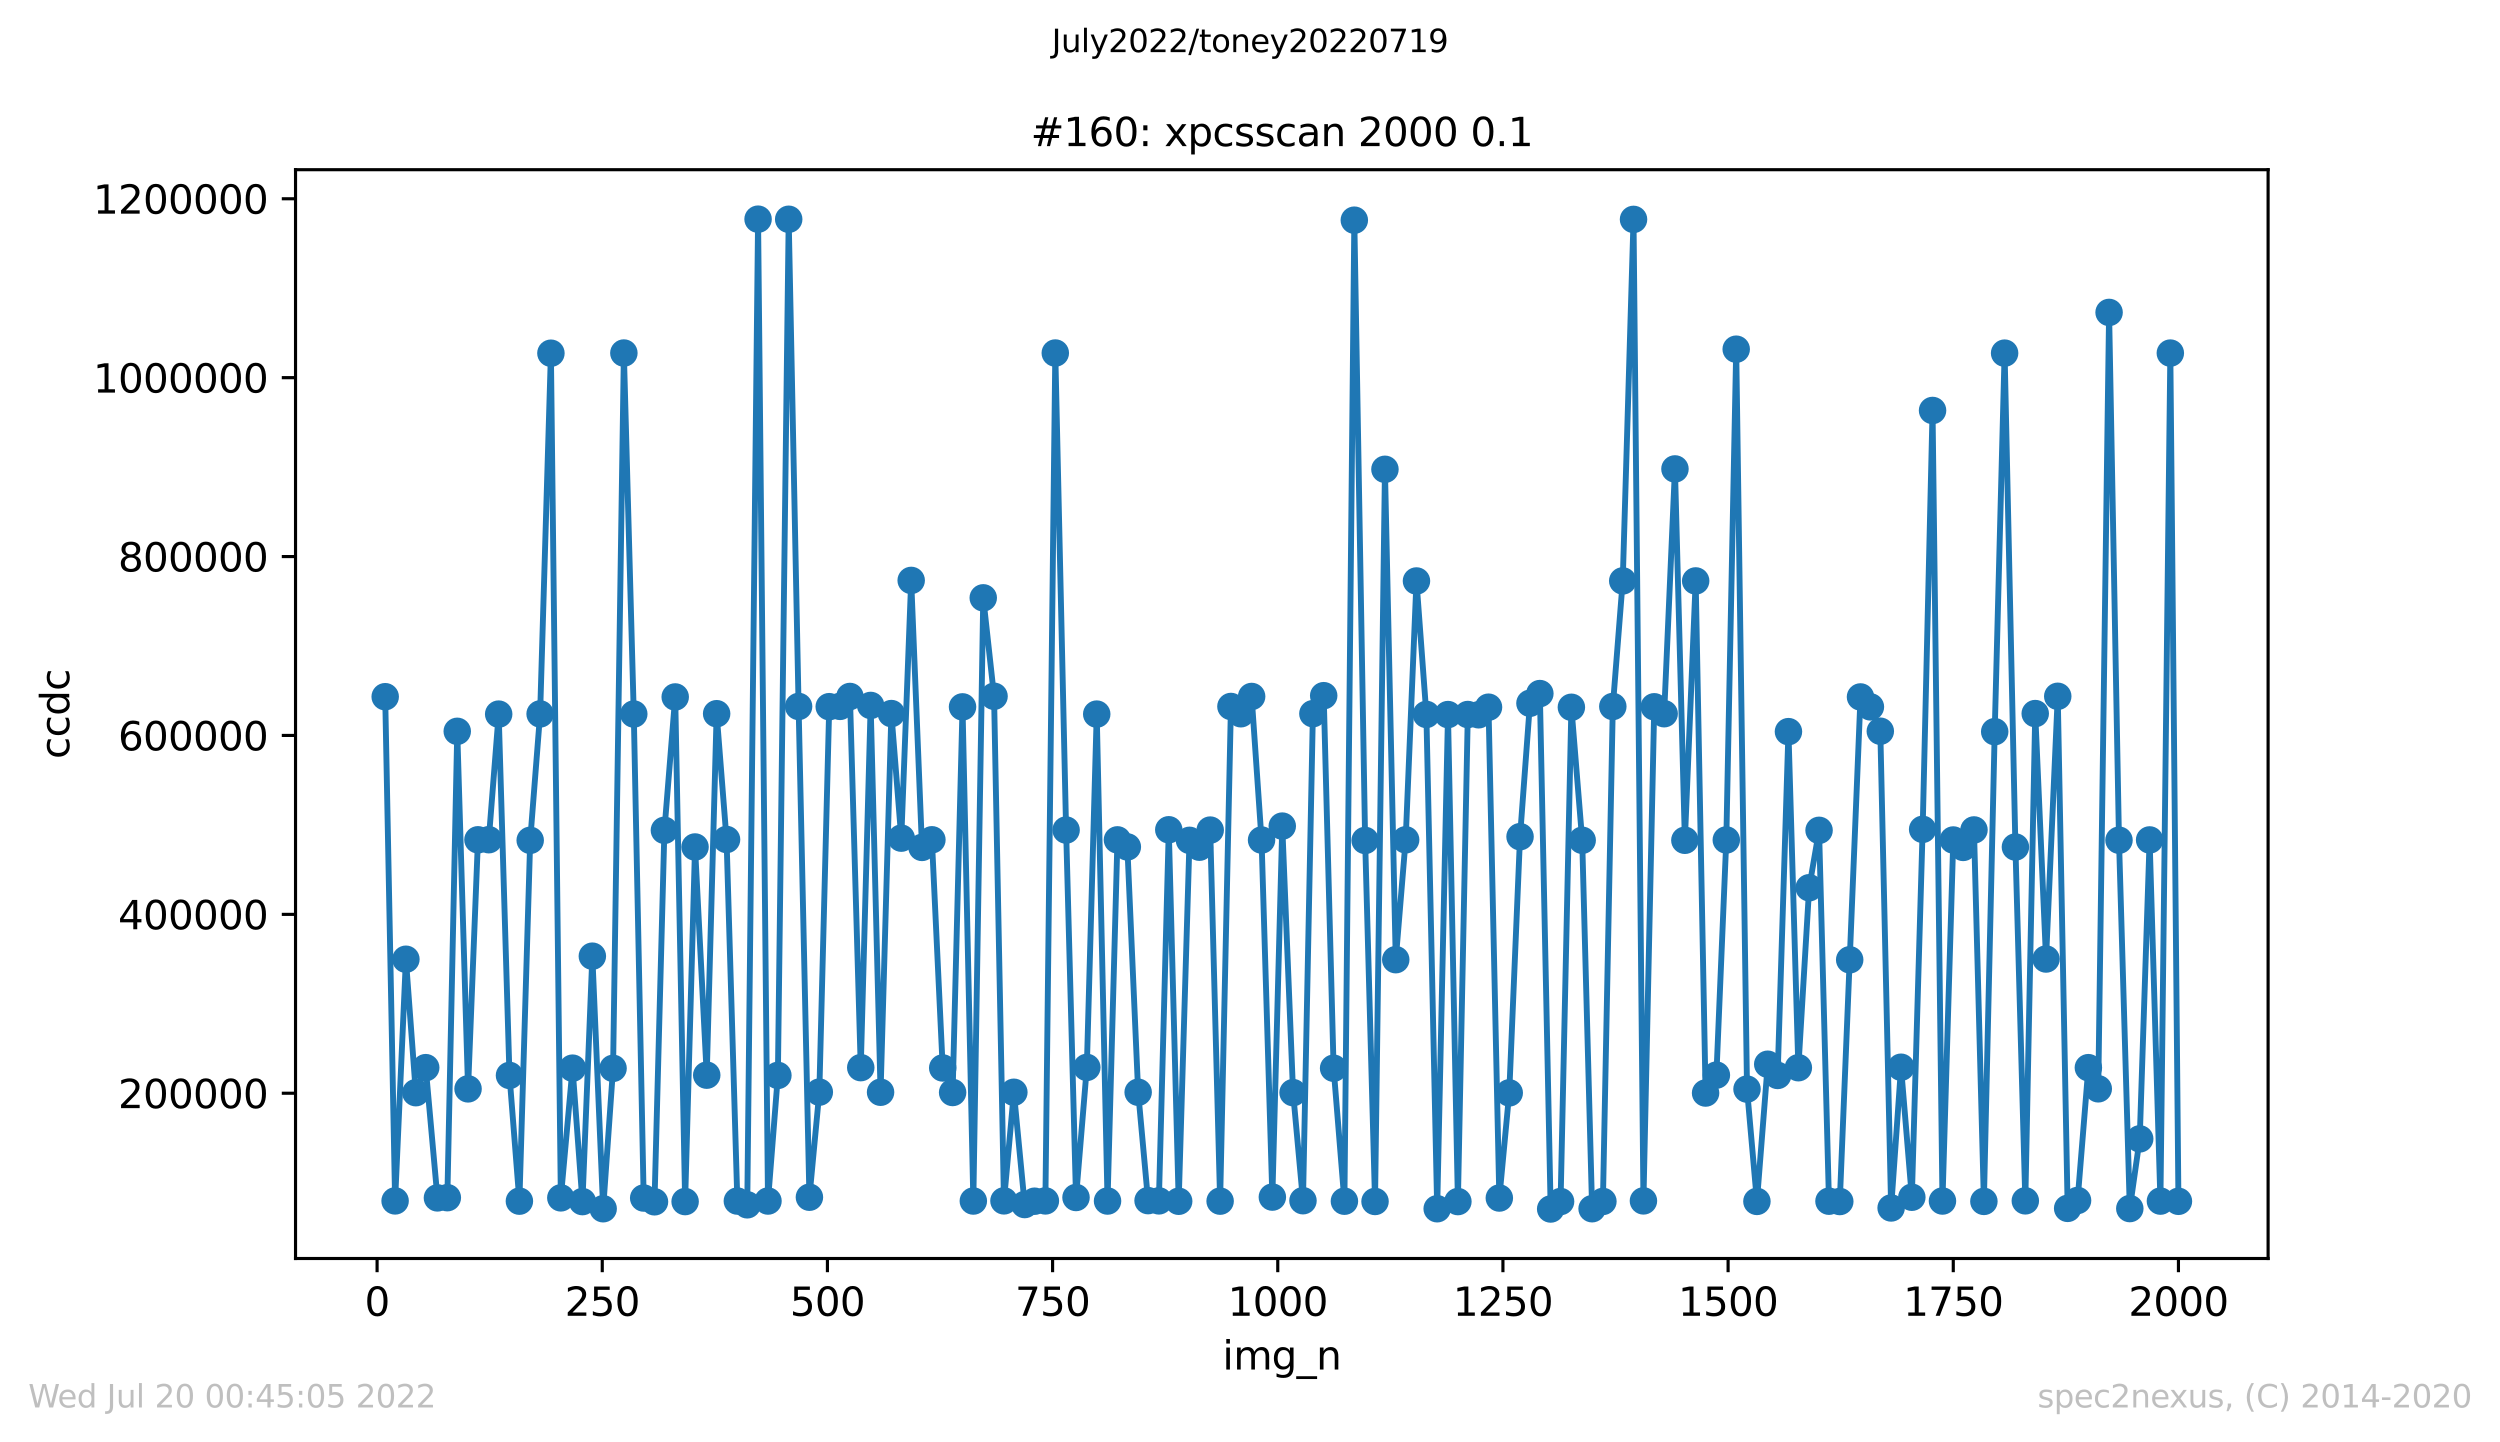 <?xml version="1.0" encoding="utf-8" standalone="no"?>
<!DOCTYPE svg PUBLIC "-//W3C//DTD SVG 1.1//EN"
  "http://www.w3.org/Graphics/SVG/1.1/DTD/svg11.dtd">
<svg xmlns:xlink="http://www.w3.org/1999/xlink" width="636.48pt" height="367.2pt" viewBox="0 0 636.48 367.2" xmlns="http://www.w3.org/2000/svg" version="1.1">
 <defs>
  <style type="text/css">*{stroke-linejoin: round; stroke-linecap: butt}</style>
 </defs>
 <g id="figure_1">
  <g id="patch_1">
   <path d="M 0 367.2 
L 636.48 367.2 
L 636.48 0 
L 0 0 
z
" style="fill: #ffffff"/>
  </g>
  <g id="axes_1">
   <g id="patch_2">
    <path d="M 75.24 320.4 
L 577.44 320.4 
L 577.44 43.2 
L 75.24 43.2 
z
" style="fill: #ffffff"/>
   </g>
   <g id="matplotlib.axis_1">
    <g id="xtick_1">
     <g id="line2d_1">
      <defs>
       <path id="ma521d3715b" d="M 0 0 
L 0 3.5 
" style="stroke: #000000; stroke-width: 0.8"/>
      </defs>
      <g>
       <use xlink:href="#ma521d3715b" x="96.004" y="320.4" style="stroke: #000000; stroke-width: 0.8"/>
      </g>
     </g>
     <g id="text_1">
      <!-- 0 -->
      <g transform="translate(92.822 334.998)scale(0.1 -0.1)">
       <defs>
        <path id="DejaVuSans-30" d="M 2034 4250 
Q 1547 4250 1301 3770 
Q 1056 3291 1056 2328 
Q 1056 1369 1301 889 
Q 1547 409 2034 409 
Q 2525 409 2770 889 
Q 3016 1369 3016 2328 
Q 3016 3291 2770 3770 
Q 2525 4250 2034 4250 
z
M 2034 4750 
Q 2819 4750 3233 4129 
Q 3647 3509 3647 2328 
Q 3647 1150 3233 529 
Q 2819 -91 2034 -91 
Q 1250 -91 836 529 
Q 422 1150 422 2328 
Q 422 3509 836 4129 
Q 1250 4750 2034 4750 
z
" transform="scale(0.016)"/>
       </defs>
       <use xlink:href="#DejaVuSans-30"/>
      </g>
     </g>
    </g>
    <g id="xtick_2">
     <g id="line2d_2">
      <g>
       <use xlink:href="#ma521d3715b" x="153.33" y="320.4" style="stroke: #000000; stroke-width: 0.8"/>
      </g>
     </g>
     <g id="text_2">
      <!-- 250 -->
      <g transform="translate(143.786 334.998)scale(0.1 -0.1)">
       <defs>
        <path id="DejaVuSans-32" d="M 1228 531 
L 3431 531 
L 3431 0 
L 469 0 
L 469 531 
Q 828 903 1448 1529 
Q 2069 2156 2228 2338 
Q 2531 2678 2651 2914 
Q 2772 3150 2772 3378 
Q 2772 3750 2511 3984 
Q 2250 4219 1831 4219 
Q 1534 4219 1204 4116 
Q 875 4013 500 3803 
L 500 4441 
Q 881 4594 1212 4672 
Q 1544 4750 1819 4750 
Q 2544 4750 2975 4387 
Q 3406 4025 3406 3419 
Q 3406 3131 3298 2873 
Q 3191 2616 2906 2266 
Q 2828 2175 2409 1742 
Q 1991 1309 1228 531 
z
" transform="scale(0.016)"/>
        <path id="DejaVuSans-35" d="M 691 4666 
L 3169 4666 
L 3169 4134 
L 1269 4134 
L 1269 2991 
Q 1406 3038 1543 3061 
Q 1681 3084 1819 3084 
Q 2600 3084 3056 2656 
Q 3513 2228 3513 1497 
Q 3513 744 3044 326 
Q 2575 -91 1722 -91 
Q 1428 -91 1123 -41 
Q 819 9 494 109 
L 494 744 
Q 775 591 1075 516 
Q 1375 441 1709 441 
Q 2250 441 2565 725 
Q 2881 1009 2881 1497 
Q 2881 1984 2565 2268 
Q 2250 2553 1709 2553 
Q 1456 2553 1204 2497 
Q 953 2441 691 2322 
L 691 4666 
z
" transform="scale(0.016)"/>
       </defs>
       <use xlink:href="#DejaVuSans-32"/>
       <use xlink:href="#DejaVuSans-35" x="63.623"/>
       <use xlink:href="#DejaVuSans-30" x="127.246"/>
      </g>
     </g>
    </g>
    <g id="xtick_3">
     <g id="line2d_3">
      <g>
       <use xlink:href="#ma521d3715b" x="210.656" y="320.4" style="stroke: #000000; stroke-width: 0.8"/>
      </g>
     </g>
     <g id="text_3">
      <!-- 500 -->
      <g transform="translate(201.112 334.998)scale(0.1 -0.1)">
       <use xlink:href="#DejaVuSans-35"/>
       <use xlink:href="#DejaVuSans-30" x="63.623"/>
       <use xlink:href="#DejaVuSans-30" x="127.246"/>
      </g>
     </g>
    </g>
    <g id="xtick_4">
     <g id="line2d_4">
      <g>
       <use xlink:href="#ma521d3715b" x="267.982" y="320.4" style="stroke: #000000; stroke-width: 0.8"/>
      </g>
     </g>
     <g id="text_4">
      <!-- 750 -->
      <g transform="translate(258.438 334.998)scale(0.1 -0.1)">
       <defs>
        <path id="DejaVuSans-37" d="M 525 4666 
L 3525 4666 
L 3525 4397 
L 1831 0 
L 1172 0 
L 2766 4134 
L 525 4134 
L 525 4666 
z
" transform="scale(0.016)"/>
       </defs>
       <use xlink:href="#DejaVuSans-37"/>
       <use xlink:href="#DejaVuSans-35" x="63.623"/>
       <use xlink:href="#DejaVuSans-30" x="127.246"/>
      </g>
     </g>
    </g>
    <g id="xtick_5">
     <g id="line2d_5">
      <g>
       <use xlink:href="#ma521d3715b" x="325.308" y="320.4" style="stroke: #000000; stroke-width: 0.8"/>
      </g>
     </g>
     <g id="text_5">
      <!-- 1000 -->
      <g transform="translate(312.583 334.998)scale(0.1 -0.1)">
       <defs>
        <path id="DejaVuSans-31" d="M 794 531 
L 1825 531 
L 1825 4091 
L 703 3866 
L 703 4441 
L 1819 4666 
L 2450 4666 
L 2450 531 
L 3481 531 
L 3481 0 
L 794 0 
L 794 531 
z
" transform="scale(0.016)"/>
       </defs>
       <use xlink:href="#DejaVuSans-31"/>
       <use xlink:href="#DejaVuSans-30" x="63.623"/>
       <use xlink:href="#DejaVuSans-30" x="127.246"/>
       <use xlink:href="#DejaVuSans-30" x="190.869"/>
      </g>
     </g>
    </g>
    <g id="xtick_6">
     <g id="line2d_6">
      <g>
       <use xlink:href="#ma521d3715b" x="382.634" y="320.4" style="stroke: #000000; stroke-width: 0.8"/>
      </g>
     </g>
     <g id="text_6">
      <!-- 1250 -->
      <g transform="translate(369.909 334.998)scale(0.1 -0.1)">
       <use xlink:href="#DejaVuSans-31"/>
       <use xlink:href="#DejaVuSans-32" x="63.623"/>
       <use xlink:href="#DejaVuSans-35" x="127.246"/>
       <use xlink:href="#DejaVuSans-30" x="190.869"/>
      </g>
     </g>
    </g>
    <g id="xtick_7">
     <g id="line2d_7">
      <g>
       <use xlink:href="#ma521d3715b" x="439.96" y="320.4" style="stroke: #000000; stroke-width: 0.8"/>
      </g>
     </g>
     <g id="text_7">
      <!-- 1500 -->
      <g transform="translate(427.235 334.998)scale(0.1 -0.1)">
       <use xlink:href="#DejaVuSans-31"/>
       <use xlink:href="#DejaVuSans-35" x="63.623"/>
       <use xlink:href="#DejaVuSans-30" x="127.246"/>
       <use xlink:href="#DejaVuSans-30" x="190.869"/>
      </g>
     </g>
    </g>
    <g id="xtick_8">
     <g id="line2d_8">
      <g>
       <use xlink:href="#ma521d3715b" x="497.287" y="320.4" style="stroke: #000000; stroke-width: 0.8"/>
      </g>
     </g>
     <g id="text_8">
      <!-- 1750 -->
      <g transform="translate(484.562 334.998)scale(0.1 -0.1)">
       <use xlink:href="#DejaVuSans-31"/>
       <use xlink:href="#DejaVuSans-37" x="63.623"/>
       <use xlink:href="#DejaVuSans-35" x="127.246"/>
       <use xlink:href="#DejaVuSans-30" x="190.869"/>
      </g>
     </g>
    </g>
    <g id="xtick_9">
     <g id="line2d_9">
      <g>
       <use xlink:href="#ma521d3715b" x="554.613" y="320.4" style="stroke: #000000; stroke-width: 0.8"/>
      </g>
     </g>
     <g id="text_9">
      <!-- 2000 -->
      <g transform="translate(541.888 334.998)scale(0.1 -0.1)">
       <use xlink:href="#DejaVuSans-32"/>
       <use xlink:href="#DejaVuSans-30" x="63.623"/>
       <use xlink:href="#DejaVuSans-30" x="127.246"/>
       <use xlink:href="#DejaVuSans-30" x="190.869"/>
      </g>
     </g>
    </g>
    <g id="text_10">
     <!-- img_n -->
     <g transform="translate(311.238 348.677)scale(0.1 -0.1)">
      <defs>
       <path id="DejaVuSans-69" d="M 603 3500 
L 1178 3500 
L 1178 0 
L 603 0 
L 603 3500 
z
M 603 4863 
L 1178 4863 
L 1178 4134 
L 603 4134 
L 603 4863 
z
" transform="scale(0.016)"/>
       <path id="DejaVuSans-6d" d="M 3328 2828 
Q 3544 3216 3844 3400 
Q 4144 3584 4550 3584 
Q 5097 3584 5394 3201 
Q 5691 2819 5691 2113 
L 5691 0 
L 5113 0 
L 5113 2094 
Q 5113 2597 4934 2840 
Q 4756 3084 4391 3084 
Q 3944 3084 3684 2787 
Q 3425 2491 3425 1978 
L 3425 0 
L 2847 0 
L 2847 2094 
Q 2847 2600 2669 2842 
Q 2491 3084 2119 3084 
Q 1678 3084 1418 2786 
Q 1159 2488 1159 1978 
L 1159 0 
L 581 0 
L 581 3500 
L 1159 3500 
L 1159 2956 
Q 1356 3278 1631 3431 
Q 1906 3584 2284 3584 
Q 2666 3584 2933 3390 
Q 3200 3197 3328 2828 
z
" transform="scale(0.016)"/>
       <path id="DejaVuSans-67" d="M 2906 1791 
Q 2906 2416 2648 2759 
Q 2391 3103 1925 3103 
Q 1463 3103 1205 2759 
Q 947 2416 947 1791 
Q 947 1169 1205 825 
Q 1463 481 1925 481 
Q 2391 481 2648 825 
Q 2906 1169 2906 1791 
z
M 3481 434 
Q 3481 -459 3084 -895 
Q 2688 -1331 1869 -1331 
Q 1566 -1331 1297 -1286 
Q 1028 -1241 775 -1147 
L 775 -588 
Q 1028 -725 1275 -790 
Q 1522 -856 1778 -856 
Q 2344 -856 2625 -561 
Q 2906 -266 2906 331 
L 2906 616 
Q 2728 306 2450 153 
Q 2172 0 1784 0 
Q 1141 0 747 490 
Q 353 981 353 1791 
Q 353 2603 747 3093 
Q 1141 3584 1784 3584 
Q 2172 3584 2450 3431 
Q 2728 3278 2906 2969 
L 2906 3500 
L 3481 3500 
L 3481 434 
z
" transform="scale(0.016)"/>
       <path id="DejaVuSans-5f" d="M 3263 -1063 
L 3263 -1509 
L -63 -1509 
L -63 -1063 
L 3263 -1063 
z
" transform="scale(0.016)"/>
       <path id="DejaVuSans-6e" d="M 3513 2113 
L 3513 0 
L 2938 0 
L 2938 2094 
Q 2938 2591 2744 2837 
Q 2550 3084 2163 3084 
Q 1697 3084 1428 2787 
Q 1159 2491 1159 1978 
L 1159 0 
L 581 0 
L 581 3500 
L 1159 3500 
L 1159 2956 
Q 1366 3272 1645 3428 
Q 1925 3584 2291 3584 
Q 2894 3584 3203 3211 
Q 3513 2838 3513 2113 
z
" transform="scale(0.016)"/>
      </defs>
      <use xlink:href="#DejaVuSans-69"/>
      <use xlink:href="#DejaVuSans-6d" x="27.783"/>
      <use xlink:href="#DejaVuSans-67" x="125.195"/>
      <use xlink:href="#DejaVuSans-5f" x="188.672"/>
      <use xlink:href="#DejaVuSans-6e" x="238.672"/>
     </g>
    </g>
   </g>
   <g id="matplotlib.axis_2">
    <g id="ytick_1">
     <g id="line2d_10">
      <defs>
       <path id="m6d8cacf91a" d="M 0 0 
L -3.5 0 
" style="stroke: #000000; stroke-width: 0.8"/>
      </defs>
      <g>
       <use xlink:href="#m6d8cacf91a" x="75.24" y="278.33" style="stroke: #000000; stroke-width: 0.8"/>
      </g>
     </g>
     <g id="text_11">
      <!-- 200000 -->
      <g transform="translate(30.065 282.129)scale(0.1 -0.1)">
       <use xlink:href="#DejaVuSans-32"/>
       <use xlink:href="#DejaVuSans-30" x="63.623"/>
       <use xlink:href="#DejaVuSans-30" x="127.246"/>
       <use xlink:href="#DejaVuSans-30" x="190.869"/>
       <use xlink:href="#DejaVuSans-30" x="254.492"/>
       <use xlink:href="#DejaVuSans-30" x="318.115"/>
      </g>
     </g>
    </g>
    <g id="ytick_2">
     <g id="line2d_11">
      <g>
       <use xlink:href="#m6d8cacf91a" x="75.24" y="232.785" style="stroke: #000000; stroke-width: 0.8"/>
      </g>
     </g>
     <g id="text_12">
      <!-- 400000 -->
      <g transform="translate(30.065 236.585)scale(0.1 -0.1)">
       <defs>
        <path id="DejaVuSans-34" d="M 2419 4116 
L 825 1625 
L 2419 1625 
L 2419 4116 
z
M 2253 4666 
L 3047 4666 
L 3047 1625 
L 3713 1625 
L 3713 1100 
L 3047 1100 
L 3047 0 
L 2419 0 
L 2419 1100 
L 313 1100 
L 313 1709 
L 2253 4666 
z
" transform="scale(0.016)"/>
       </defs>
       <use xlink:href="#DejaVuSans-34"/>
       <use xlink:href="#DejaVuSans-30" x="63.623"/>
       <use xlink:href="#DejaVuSans-30" x="127.246"/>
       <use xlink:href="#DejaVuSans-30" x="190.869"/>
       <use xlink:href="#DejaVuSans-30" x="254.492"/>
       <use xlink:href="#DejaVuSans-30" x="318.115"/>
      </g>
     </g>
    </g>
    <g id="ytick_3">
     <g id="line2d_12">
      <g>
       <use xlink:href="#m6d8cacf91a" x="75.24" y="187.241" style="stroke: #000000; stroke-width: 0.8"/>
      </g>
     </g>
     <g id="text_13">
      <!-- 600000 -->
      <g transform="translate(30.065 191.04)scale(0.1 -0.1)">
       <defs>
        <path id="DejaVuSans-36" d="M 2113 2584 
Q 1688 2584 1439 2293 
Q 1191 2003 1191 1497 
Q 1191 994 1439 701 
Q 1688 409 2113 409 
Q 2538 409 2786 701 
Q 3034 994 3034 1497 
Q 3034 2003 2786 2293 
Q 2538 2584 2113 2584 
z
M 3366 4563 
L 3366 3988 
Q 3128 4100 2886 4159 
Q 2644 4219 2406 4219 
Q 1781 4219 1451 3797 
Q 1122 3375 1075 2522 
Q 1259 2794 1537 2939 
Q 1816 3084 2150 3084 
Q 2853 3084 3261 2657 
Q 3669 2231 3669 1497 
Q 3669 778 3244 343 
Q 2819 -91 2113 -91 
Q 1303 -91 875 529 
Q 447 1150 447 2328 
Q 447 3434 972 4092 
Q 1497 4750 2381 4750 
Q 2619 4750 2861 4703 
Q 3103 4656 3366 4563 
z
" transform="scale(0.016)"/>
       </defs>
       <use xlink:href="#DejaVuSans-36"/>
       <use xlink:href="#DejaVuSans-30" x="63.623"/>
       <use xlink:href="#DejaVuSans-30" x="127.246"/>
       <use xlink:href="#DejaVuSans-30" x="190.869"/>
       <use xlink:href="#DejaVuSans-30" x="254.492"/>
       <use xlink:href="#DejaVuSans-30" x="318.115"/>
      </g>
     </g>
    </g>
    <g id="ytick_4">
     <g id="line2d_13">
      <g>
       <use xlink:href="#m6d8cacf91a" x="75.24" y="141.696" style="stroke: #000000; stroke-width: 0.8"/>
      </g>
     </g>
     <g id="text_14">
      <!-- 800000 -->
      <g transform="translate(30.065 145.495)scale(0.1 -0.1)">
       <defs>
        <path id="DejaVuSans-38" d="M 2034 2216 
Q 1584 2216 1326 1975 
Q 1069 1734 1069 1313 
Q 1069 891 1326 650 
Q 1584 409 2034 409 
Q 2484 409 2743 651 
Q 3003 894 3003 1313 
Q 3003 1734 2745 1975 
Q 2488 2216 2034 2216 
z
M 1403 2484 
Q 997 2584 770 2862 
Q 544 3141 544 3541 
Q 544 4100 942 4425 
Q 1341 4750 2034 4750 
Q 2731 4750 3128 4425 
Q 3525 4100 3525 3541 
Q 3525 3141 3298 2862 
Q 3072 2584 2669 2484 
Q 3125 2378 3379 2068 
Q 3634 1759 3634 1313 
Q 3634 634 3220 271 
Q 2806 -91 2034 -91 
Q 1263 -91 848 271 
Q 434 634 434 1313 
Q 434 1759 690 2068 
Q 947 2378 1403 2484 
z
M 1172 3481 
Q 1172 3119 1398 2916 
Q 1625 2713 2034 2713 
Q 2441 2713 2670 2916 
Q 2900 3119 2900 3481 
Q 2900 3844 2670 4047 
Q 2441 4250 2034 4250 
Q 1625 4250 1398 4047 
Q 1172 3844 1172 3481 
z
" transform="scale(0.016)"/>
       </defs>
       <use xlink:href="#DejaVuSans-38"/>
       <use xlink:href="#DejaVuSans-30" x="63.623"/>
       <use xlink:href="#DejaVuSans-30" x="127.246"/>
       <use xlink:href="#DejaVuSans-30" x="190.869"/>
       <use xlink:href="#DejaVuSans-30" x="254.492"/>
       <use xlink:href="#DejaVuSans-30" x="318.115"/>
      </g>
     </g>
    </g>
    <g id="ytick_5">
     <g id="line2d_14">
      <g>
       <use xlink:href="#m6d8cacf91a" x="75.24" y="96.151" style="stroke: #000000; stroke-width: 0.8"/>
      </g>
     </g>
     <g id="text_15">
      <!-- 1000000 -->
      <g transform="translate(23.703 99.95)scale(0.1 -0.1)">
       <use xlink:href="#DejaVuSans-31"/>
       <use xlink:href="#DejaVuSans-30" x="63.623"/>
       <use xlink:href="#DejaVuSans-30" x="127.246"/>
       <use xlink:href="#DejaVuSans-30" x="190.869"/>
       <use xlink:href="#DejaVuSans-30" x="254.492"/>
       <use xlink:href="#DejaVuSans-30" x="318.115"/>
       <use xlink:href="#DejaVuSans-30" x="381.738"/>
      </g>
     </g>
    </g>
    <g id="ytick_6">
     <g id="line2d_15">
      <g>
       <use xlink:href="#m6d8cacf91a" x="75.24" y="50.606" style="stroke: #000000; stroke-width: 0.8"/>
      </g>
     </g>
     <g id="text_16">
      <!-- 1200000 -->
      <g transform="translate(23.703 54.406)scale(0.1 -0.1)">
       <use xlink:href="#DejaVuSans-31"/>
       <use xlink:href="#DejaVuSans-32" x="63.623"/>
       <use xlink:href="#DejaVuSans-30" x="127.246"/>
       <use xlink:href="#DejaVuSans-30" x="190.869"/>
       <use xlink:href="#DejaVuSans-30" x="254.492"/>
       <use xlink:href="#DejaVuSans-30" x="318.115"/>
       <use xlink:href="#DejaVuSans-30" x="381.738"/>
      </g>
     </g>
    </g>
    <g id="text_17">
     <!-- ccdc -->
     <g transform="translate(17.623 193.222)rotate(-90)scale(0.1 -0.1)">
      <defs>
       <path id="DejaVuSans-63" d="M 3122 3366 
L 3122 2828 
Q 2878 2963 2633 3030 
Q 2388 3097 2138 3097 
Q 1578 3097 1268 2742 
Q 959 2388 959 1747 
Q 959 1106 1268 751 
Q 1578 397 2138 397 
Q 2388 397 2633 464 
Q 2878 531 3122 666 
L 3122 134 
Q 2881 22 2623 -34 
Q 2366 -91 2075 -91 
Q 1284 -91 818 406 
Q 353 903 353 1747 
Q 353 2603 823 3093 
Q 1294 3584 2113 3584 
Q 2378 3584 2631 3529 
Q 2884 3475 3122 3366 
z
" transform="scale(0.016)"/>
       <path id="DejaVuSans-64" d="M 2906 2969 
L 2906 4863 
L 3481 4863 
L 3481 0 
L 2906 0 
L 2906 525 
Q 2725 213 2448 61 
Q 2172 -91 1784 -91 
Q 1150 -91 751 415 
Q 353 922 353 1747 
Q 353 2572 751 3078 
Q 1150 3584 1784 3584 
Q 2172 3584 2448 3432 
Q 2725 3281 2906 2969 
z
M 947 1747 
Q 947 1113 1208 752 
Q 1469 391 1925 391 
Q 2381 391 2643 752 
Q 2906 1113 2906 1747 
Q 2906 2381 2643 2742 
Q 2381 3103 1925 3103 
Q 1469 3103 1208 2742 
Q 947 2381 947 1747 
z
" transform="scale(0.016)"/>
      </defs>
      <use xlink:href="#DejaVuSans-63"/>
      <use xlink:href="#DejaVuSans-63" x="54.98"/>
      <use xlink:href="#DejaVuSans-64" x="109.961"/>
      <use xlink:href="#DejaVuSans-63" x="173.438"/>
     </g>
    </g>
   </g>
   <g id="line2d_16">
    <path d="M 98.067 177.377 
L 100.59 305.739 
L 103.341 244.217 
L 105.864 278.189 
L 108.386 271.817 
L 111.367 304.973 
L 113.889 304.921 
L 116.412 186.189 
L 119.163 277.217 
L 121.686 213.807 
L 124.437 213.781 
L 126.96 181.809 
L 129.711 273.799 
L 132.234 305.804 
L 134.985 213.939 
L 137.508 181.759 
L 140.259 89.927 
L 142.782 304.965 
L 145.763 271.946 
L 148.285 305.918 
L 150.807 243.436 
L 153.559 307.735 
L 156.081 271.994 
L 158.833 89.882 
L 161.355 181.786 
L 163.878 305.008 
L 166.629 305.968 
L 169.152 211.392 
L 171.903 177.44 
L 174.426 305.911 
L 176.948 215.637 
L 179.929 273.729 
L 182.451 181.705 
L 184.974 213.73 
L 187.725 305.779 
L 190.248 306.734 
L 192.999 55.8 
L 195.522 305.772 
L 198.044 273.79 
L 200.796 55.824 
L 203.318 179.857 
L 206.07 304.804 
L 208.592 278.048 
L 211.114 179.914 
L 213.866 179.835 
L 216.388 177.317 
L 219.14 271.812 
L 221.662 179.6 
L 224.185 278.078 
L 226.936 181.669 
L 229.459 213.385 
L 231.981 147.771 
L 234.733 215.744 
L 237.255 213.806 
L 240.007 271.893 
L 242.529 278.139 
L 245.052 179.966 
L 247.803 305.77 
L 250.326 152.205 
L 253.077 177.266 
L 255.6 305.73 
L 258.122 278.085 
L 260.874 306.667 
L 263.396 305.819 
L 266.148 305.741 
L 268.67 89.88 
L 271.422 211.323 
L 273.944 304.873 
L 276.696 271.753 
L 279.218 181.806 
L 281.97 305.772 
L 284.492 213.824 
L 287.014 215.618 
L 289.766 278.078 
L 292.288 305.67 
L 295.04 305.731 
L 297.562 211.253 
L 300.085 305.832 
L 302.836 213.943 
L 305.359 215.691 
L 308.11 211.336 
L 310.633 305.8 
L 313.384 179.864 
L 315.907 181.715 
L 318.658 177.318 
L 321.181 213.866 
L 323.932 304.77 
L 326.455 210.319 
L 329.206 278.175 
L 331.729 305.691 
L 334.251 181.698 
L 337.003 177.117 
L 339.525 271.962 
L 342.277 305.817 
L 344.799 56.058 
L 347.551 213.971 
L 350.073 305.882 
L 352.595 119.481 
L 355.347 244.326 
L 357.869 213.809 
L 360.621 147.914 
L 363.143 181.891 
L 365.895 307.736 
L 368.647 181.924 
L 371.169 305.911 
L 373.691 181.912 
L 376.443 181.978 
L 378.965 180.046 
L 381.717 305.007 
L 384.239 278.237 
L 386.991 213.013 
L 389.513 179.048 
L 392.036 176.577 
L 394.787 307.8 
L 397.31 305.901 
L 400.061 180.068 
L 402.813 213.929 
L 405.335 307.731 
L 408.087 305.876 
L 410.609 179.869 
L 413.132 147.893 
L 415.883 55.857 
L 418.406 305.736 
L 421.157 179.941 
L 423.68 181.706 
L 426.431 119.386 
L 428.954 213.928 
L 431.705 147.9 
L 434.228 278.276 
L 436.979 273.716 
L 439.502 213.846 
L 442.024 88.903 
L 444.776 277.277 
L 447.298 305.867 
L 450.05 270.946 
L 452.572 273.798 
L 455.324 186.27 
L 457.846 271.832 
L 460.598 226.012 
L 463.12 211.397 
L 465.643 305.815 
L 468.394 305.898 
L 473.668 177.438 
L 476.191 179.965 
L 478.713 186.162 
L 481.465 307.537 
L 483.987 271.71 
L 486.739 304.81 
L 489.49 211.144 
L 492.013 104.503 
L 494.535 305.77 
L 497.287 213.858 
L 499.809 215.744 
L 502.561 211.298 
L 505.083 305.864 
L 507.835 186.279 
L 510.357 89.907 
L 513.109 215.642 
L 515.631 305.724 
L 518.153 181.673 
L 520.905 244.156 
L 523.886 177.271 
L 526.408 307.641 
L 528.931 305.633 
L 531.682 271.819 
L 534.205 277.203 
L 536.956 79.543 
L 539.479 213.91 
L 542.23 307.693 
L 544.753 289.946 
L 547.275 213.842 
L 550.027 305.789 
L 552.549 89.894 
L 554.613 305.843 
L 554.613 305.843 
" clip-path="url(#p269067c08b)" style="fill: none; stroke: #1f77b4; stroke-width: 1.5; stroke-linecap: square"/>
    <defs>
     <path id="ma1bbe3633d" d="M 0 3 
C 0.796 3 1.559 2.684 2.121 2.121 
C 2.684 1.559 3 0.796 3 0 
C 3 -0.796 2.684 -1.559 2.121 -2.121 
C 1.559 -2.684 0.796 -3 0 -3 
C -0.796 -3 -1.559 -2.684 -2.121 -2.121 
C -2.684 -1.559 -3 -0.796 -3 0 
C -3 0.796 -2.684 1.559 -2.121 2.121 
C -1.559 2.684 -0.796 3 0 3 
z
" style="stroke: #1f77b4"/>
    </defs>
    <g clip-path="url(#p269067c08b)">
     <use xlink:href="#ma1bbe3633d" x="98.067" y="177.377" style="fill: #1f77b4; stroke: #1f77b4"/>
     <use xlink:href="#ma1bbe3633d" x="100.59" y="305.739" style="fill: #1f77b4; stroke: #1f77b4"/>
     <use xlink:href="#ma1bbe3633d" x="103.341" y="244.217" style="fill: #1f77b4; stroke: #1f77b4"/>
     <use xlink:href="#ma1bbe3633d" x="105.864" y="278.189" style="fill: #1f77b4; stroke: #1f77b4"/>
     <use xlink:href="#ma1bbe3633d" x="108.386" y="271.817" style="fill: #1f77b4; stroke: #1f77b4"/>
     <use xlink:href="#ma1bbe3633d" x="111.367" y="304.973" style="fill: #1f77b4; stroke: #1f77b4"/>
     <use xlink:href="#ma1bbe3633d" x="113.889" y="304.921" style="fill: #1f77b4; stroke: #1f77b4"/>
     <use xlink:href="#ma1bbe3633d" x="116.412" y="186.189" style="fill: #1f77b4; stroke: #1f77b4"/>
     <use xlink:href="#ma1bbe3633d" x="119.163" y="277.217" style="fill: #1f77b4; stroke: #1f77b4"/>
     <use xlink:href="#ma1bbe3633d" x="121.686" y="213.807" style="fill: #1f77b4; stroke: #1f77b4"/>
     <use xlink:href="#ma1bbe3633d" x="124.437" y="213.781" style="fill: #1f77b4; stroke: #1f77b4"/>
     <use xlink:href="#ma1bbe3633d" x="126.96" y="181.809" style="fill: #1f77b4; stroke: #1f77b4"/>
     <use xlink:href="#ma1bbe3633d" x="129.711" y="273.799" style="fill: #1f77b4; stroke: #1f77b4"/>
     <use xlink:href="#ma1bbe3633d" x="132.234" y="305.804" style="fill: #1f77b4; stroke: #1f77b4"/>
     <use xlink:href="#ma1bbe3633d" x="134.985" y="213.939" style="fill: #1f77b4; stroke: #1f77b4"/>
     <use xlink:href="#ma1bbe3633d" x="137.508" y="181.759" style="fill: #1f77b4; stroke: #1f77b4"/>
     <use xlink:href="#ma1bbe3633d" x="140.259" y="89.927" style="fill: #1f77b4; stroke: #1f77b4"/>
     <use xlink:href="#ma1bbe3633d" x="142.782" y="304.965" style="fill: #1f77b4; stroke: #1f77b4"/>
     <use xlink:href="#ma1bbe3633d" x="145.763" y="271.946" style="fill: #1f77b4; stroke: #1f77b4"/>
     <use xlink:href="#ma1bbe3633d" x="148.285" y="305.918" style="fill: #1f77b4; stroke: #1f77b4"/>
     <use xlink:href="#ma1bbe3633d" x="150.807" y="243.436" style="fill: #1f77b4; stroke: #1f77b4"/>
     <use xlink:href="#ma1bbe3633d" x="153.559" y="307.735" style="fill: #1f77b4; stroke: #1f77b4"/>
     <use xlink:href="#ma1bbe3633d" x="156.081" y="271.994" style="fill: #1f77b4; stroke: #1f77b4"/>
     <use xlink:href="#ma1bbe3633d" x="158.833" y="89.882" style="fill: #1f77b4; stroke: #1f77b4"/>
     <use xlink:href="#ma1bbe3633d" x="161.355" y="181.786" style="fill: #1f77b4; stroke: #1f77b4"/>
     <use xlink:href="#ma1bbe3633d" x="163.878" y="305.008" style="fill: #1f77b4; stroke: #1f77b4"/>
     <use xlink:href="#ma1bbe3633d" x="166.629" y="305.968" style="fill: #1f77b4; stroke: #1f77b4"/>
     <use xlink:href="#ma1bbe3633d" x="169.152" y="211.392" style="fill: #1f77b4; stroke: #1f77b4"/>
     <use xlink:href="#ma1bbe3633d" x="171.903" y="177.44" style="fill: #1f77b4; stroke: #1f77b4"/>
     <use xlink:href="#ma1bbe3633d" x="174.426" y="305.911" style="fill: #1f77b4; stroke: #1f77b4"/>
     <use xlink:href="#ma1bbe3633d" x="176.948" y="215.637" style="fill: #1f77b4; stroke: #1f77b4"/>
     <use xlink:href="#ma1bbe3633d" x="179.929" y="273.729" style="fill: #1f77b4; stroke: #1f77b4"/>
     <use xlink:href="#ma1bbe3633d" x="182.451" y="181.705" style="fill: #1f77b4; stroke: #1f77b4"/>
     <use xlink:href="#ma1bbe3633d" x="184.974" y="213.73" style="fill: #1f77b4; stroke: #1f77b4"/>
     <use xlink:href="#ma1bbe3633d" x="187.725" y="305.779" style="fill: #1f77b4; stroke: #1f77b4"/>
     <use xlink:href="#ma1bbe3633d" x="190.248" y="306.734" style="fill: #1f77b4; stroke: #1f77b4"/>
     <use xlink:href="#ma1bbe3633d" x="192.999" y="55.8" style="fill: #1f77b4; stroke: #1f77b4"/>
     <use xlink:href="#ma1bbe3633d" x="195.522" y="305.772" style="fill: #1f77b4; stroke: #1f77b4"/>
     <use xlink:href="#ma1bbe3633d" x="198.044" y="273.79" style="fill: #1f77b4; stroke: #1f77b4"/>
     <use xlink:href="#ma1bbe3633d" x="200.796" y="55.824" style="fill: #1f77b4; stroke: #1f77b4"/>
     <use xlink:href="#ma1bbe3633d" x="203.318" y="179.857" style="fill: #1f77b4; stroke: #1f77b4"/>
     <use xlink:href="#ma1bbe3633d" x="206.07" y="304.804" style="fill: #1f77b4; stroke: #1f77b4"/>
     <use xlink:href="#ma1bbe3633d" x="208.592" y="278.048" style="fill: #1f77b4; stroke: #1f77b4"/>
     <use xlink:href="#ma1bbe3633d" x="211.114" y="179.914" style="fill: #1f77b4; stroke: #1f77b4"/>
     <use xlink:href="#ma1bbe3633d" x="213.866" y="179.835" style="fill: #1f77b4; stroke: #1f77b4"/>
     <use xlink:href="#ma1bbe3633d" x="216.388" y="177.317" style="fill: #1f77b4; stroke: #1f77b4"/>
     <use xlink:href="#ma1bbe3633d" x="219.14" y="271.812" style="fill: #1f77b4; stroke: #1f77b4"/>
     <use xlink:href="#ma1bbe3633d" x="221.662" y="179.6" style="fill: #1f77b4; stroke: #1f77b4"/>
     <use xlink:href="#ma1bbe3633d" x="224.185" y="278.078" style="fill: #1f77b4; stroke: #1f77b4"/>
     <use xlink:href="#ma1bbe3633d" x="226.936" y="181.669" style="fill: #1f77b4; stroke: #1f77b4"/>
     <use xlink:href="#ma1bbe3633d" x="229.459" y="213.385" style="fill: #1f77b4; stroke: #1f77b4"/>
     <use xlink:href="#ma1bbe3633d" x="231.981" y="147.771" style="fill: #1f77b4; stroke: #1f77b4"/>
     <use xlink:href="#ma1bbe3633d" x="234.733" y="215.744" style="fill: #1f77b4; stroke: #1f77b4"/>
     <use xlink:href="#ma1bbe3633d" x="237.255" y="213.806" style="fill: #1f77b4; stroke: #1f77b4"/>
     <use xlink:href="#ma1bbe3633d" x="240.007" y="271.893" style="fill: #1f77b4; stroke: #1f77b4"/>
     <use xlink:href="#ma1bbe3633d" x="242.529" y="278.139" style="fill: #1f77b4; stroke: #1f77b4"/>
     <use xlink:href="#ma1bbe3633d" x="245.052" y="179.966" style="fill: #1f77b4; stroke: #1f77b4"/>
     <use xlink:href="#ma1bbe3633d" x="247.803" y="305.77" style="fill: #1f77b4; stroke: #1f77b4"/>
     <use xlink:href="#ma1bbe3633d" x="250.326" y="152.205" style="fill: #1f77b4; stroke: #1f77b4"/>
     <use xlink:href="#ma1bbe3633d" x="253.077" y="177.266" style="fill: #1f77b4; stroke: #1f77b4"/>
     <use xlink:href="#ma1bbe3633d" x="255.6" y="305.73" style="fill: #1f77b4; stroke: #1f77b4"/>
     <use xlink:href="#ma1bbe3633d" x="258.122" y="278.085" style="fill: #1f77b4; stroke: #1f77b4"/>
     <use xlink:href="#ma1bbe3633d" x="260.874" y="306.667" style="fill: #1f77b4; stroke: #1f77b4"/>
     <use xlink:href="#ma1bbe3633d" x="263.396" y="305.819" style="fill: #1f77b4; stroke: #1f77b4"/>
     <use xlink:href="#ma1bbe3633d" x="266.148" y="305.741" style="fill: #1f77b4; stroke: #1f77b4"/>
     <use xlink:href="#ma1bbe3633d" x="268.67" y="89.88" style="fill: #1f77b4; stroke: #1f77b4"/>
     <use xlink:href="#ma1bbe3633d" x="271.422" y="211.323" style="fill: #1f77b4; stroke: #1f77b4"/>
     <use xlink:href="#ma1bbe3633d" x="273.944" y="304.873" style="fill: #1f77b4; stroke: #1f77b4"/>
     <use xlink:href="#ma1bbe3633d" x="276.696" y="271.753" style="fill: #1f77b4; stroke: #1f77b4"/>
     <use xlink:href="#ma1bbe3633d" x="279.218" y="181.806" style="fill: #1f77b4; stroke: #1f77b4"/>
     <use xlink:href="#ma1bbe3633d" x="281.97" y="305.772" style="fill: #1f77b4; stroke: #1f77b4"/>
     <use xlink:href="#ma1bbe3633d" x="284.492" y="213.824" style="fill: #1f77b4; stroke: #1f77b4"/>
     <use xlink:href="#ma1bbe3633d" x="287.014" y="215.618" style="fill: #1f77b4; stroke: #1f77b4"/>
     <use xlink:href="#ma1bbe3633d" x="289.766" y="278.078" style="fill: #1f77b4; stroke: #1f77b4"/>
     <use xlink:href="#ma1bbe3633d" x="292.288" y="305.67" style="fill: #1f77b4; stroke: #1f77b4"/>
     <use xlink:href="#ma1bbe3633d" x="295.04" y="305.731" style="fill: #1f77b4; stroke: #1f77b4"/>
     <use xlink:href="#ma1bbe3633d" x="297.562" y="211.253" style="fill: #1f77b4; stroke: #1f77b4"/>
     <use xlink:href="#ma1bbe3633d" x="300.085" y="305.832" style="fill: #1f77b4; stroke: #1f77b4"/>
     <use xlink:href="#ma1bbe3633d" x="302.836" y="213.943" style="fill: #1f77b4; stroke: #1f77b4"/>
     <use xlink:href="#ma1bbe3633d" x="305.359" y="215.691" style="fill: #1f77b4; stroke: #1f77b4"/>
     <use xlink:href="#ma1bbe3633d" x="308.11" y="211.336" style="fill: #1f77b4; stroke: #1f77b4"/>
     <use xlink:href="#ma1bbe3633d" x="310.633" y="305.8" style="fill: #1f77b4; stroke: #1f77b4"/>
     <use xlink:href="#ma1bbe3633d" x="313.384" y="179.864" style="fill: #1f77b4; stroke: #1f77b4"/>
     <use xlink:href="#ma1bbe3633d" x="315.907" y="181.715" style="fill: #1f77b4; stroke: #1f77b4"/>
     <use xlink:href="#ma1bbe3633d" x="318.658" y="177.318" style="fill: #1f77b4; stroke: #1f77b4"/>
     <use xlink:href="#ma1bbe3633d" x="321.181" y="213.866" style="fill: #1f77b4; stroke: #1f77b4"/>
     <use xlink:href="#ma1bbe3633d" x="323.932" y="304.77" style="fill: #1f77b4; stroke: #1f77b4"/>
     <use xlink:href="#ma1bbe3633d" x="326.455" y="210.319" style="fill: #1f77b4; stroke: #1f77b4"/>
     <use xlink:href="#ma1bbe3633d" x="329.206" y="278.175" style="fill: #1f77b4; stroke: #1f77b4"/>
     <use xlink:href="#ma1bbe3633d" x="331.729" y="305.691" style="fill: #1f77b4; stroke: #1f77b4"/>
     <use xlink:href="#ma1bbe3633d" x="334.251" y="181.698" style="fill: #1f77b4; stroke: #1f77b4"/>
     <use xlink:href="#ma1bbe3633d" x="337.003" y="177.117" style="fill: #1f77b4; stroke: #1f77b4"/>
     <use xlink:href="#ma1bbe3633d" x="339.525" y="271.962" style="fill: #1f77b4; stroke: #1f77b4"/>
     <use xlink:href="#ma1bbe3633d" x="342.277" y="305.817" style="fill: #1f77b4; stroke: #1f77b4"/>
     <use xlink:href="#ma1bbe3633d" x="344.799" y="56.058" style="fill: #1f77b4; stroke: #1f77b4"/>
     <use xlink:href="#ma1bbe3633d" x="347.551" y="213.971" style="fill: #1f77b4; stroke: #1f77b4"/>
     <use xlink:href="#ma1bbe3633d" x="350.073" y="305.882" style="fill: #1f77b4; stroke: #1f77b4"/>
     <use xlink:href="#ma1bbe3633d" x="352.595" y="119.481" style="fill: #1f77b4; stroke: #1f77b4"/>
     <use xlink:href="#ma1bbe3633d" x="355.347" y="244.326" style="fill: #1f77b4; stroke: #1f77b4"/>
     <use xlink:href="#ma1bbe3633d" x="357.869" y="213.809" style="fill: #1f77b4; stroke: #1f77b4"/>
     <use xlink:href="#ma1bbe3633d" x="360.621" y="147.914" style="fill: #1f77b4; stroke: #1f77b4"/>
     <use xlink:href="#ma1bbe3633d" x="363.143" y="181.891" style="fill: #1f77b4; stroke: #1f77b4"/>
     <use xlink:href="#ma1bbe3633d" x="365.895" y="307.736" style="fill: #1f77b4; stroke: #1f77b4"/>
     <use xlink:href="#ma1bbe3633d" x="368.647" y="181.924" style="fill: #1f77b4; stroke: #1f77b4"/>
     <use xlink:href="#ma1bbe3633d" x="371.169" y="305.911" style="fill: #1f77b4; stroke: #1f77b4"/>
     <use xlink:href="#ma1bbe3633d" x="373.691" y="181.912" style="fill: #1f77b4; stroke: #1f77b4"/>
     <use xlink:href="#ma1bbe3633d" x="376.443" y="181.978" style="fill: #1f77b4; stroke: #1f77b4"/>
     <use xlink:href="#ma1bbe3633d" x="378.965" y="180.046" style="fill: #1f77b4; stroke: #1f77b4"/>
     <use xlink:href="#ma1bbe3633d" x="381.717" y="305.007" style="fill: #1f77b4; stroke: #1f77b4"/>
     <use xlink:href="#ma1bbe3633d" x="384.239" y="278.237" style="fill: #1f77b4; stroke: #1f77b4"/>
     <use xlink:href="#ma1bbe3633d" x="386.991" y="213.013" style="fill: #1f77b4; stroke: #1f77b4"/>
     <use xlink:href="#ma1bbe3633d" x="389.513" y="179.048" style="fill: #1f77b4; stroke: #1f77b4"/>
     <use xlink:href="#ma1bbe3633d" x="392.036" y="176.577" style="fill: #1f77b4; stroke: #1f77b4"/>
     <use xlink:href="#ma1bbe3633d" x="394.787" y="307.8" style="fill: #1f77b4; stroke: #1f77b4"/>
     <use xlink:href="#ma1bbe3633d" x="397.31" y="305.901" style="fill: #1f77b4; stroke: #1f77b4"/>
     <use xlink:href="#ma1bbe3633d" x="400.061" y="180.068" style="fill: #1f77b4; stroke: #1f77b4"/>
     <use xlink:href="#ma1bbe3633d" x="402.813" y="213.929" style="fill: #1f77b4; stroke: #1f77b4"/>
     <use xlink:href="#ma1bbe3633d" x="405.335" y="307.731" style="fill: #1f77b4; stroke: #1f77b4"/>
     <use xlink:href="#ma1bbe3633d" x="408.087" y="305.876" style="fill: #1f77b4; stroke: #1f77b4"/>
     <use xlink:href="#ma1bbe3633d" x="410.609" y="179.869" style="fill: #1f77b4; stroke: #1f77b4"/>
     <use xlink:href="#ma1bbe3633d" x="413.132" y="147.893" style="fill: #1f77b4; stroke: #1f77b4"/>
     <use xlink:href="#ma1bbe3633d" x="415.883" y="55.857" style="fill: #1f77b4; stroke: #1f77b4"/>
     <use xlink:href="#ma1bbe3633d" x="418.406" y="305.736" style="fill: #1f77b4; stroke: #1f77b4"/>
     <use xlink:href="#ma1bbe3633d" x="421.157" y="179.941" style="fill: #1f77b4; stroke: #1f77b4"/>
     <use xlink:href="#ma1bbe3633d" x="423.68" y="181.706" style="fill: #1f77b4; stroke: #1f77b4"/>
     <use xlink:href="#ma1bbe3633d" x="426.431" y="119.386" style="fill: #1f77b4; stroke: #1f77b4"/>
     <use xlink:href="#ma1bbe3633d" x="428.954" y="213.928" style="fill: #1f77b4; stroke: #1f77b4"/>
     <use xlink:href="#ma1bbe3633d" x="431.705" y="147.9" style="fill: #1f77b4; stroke: #1f77b4"/>
     <use xlink:href="#ma1bbe3633d" x="434.228" y="278.276" style="fill: #1f77b4; stroke: #1f77b4"/>
     <use xlink:href="#ma1bbe3633d" x="436.979" y="273.716" style="fill: #1f77b4; stroke: #1f77b4"/>
     <use xlink:href="#ma1bbe3633d" x="439.502" y="213.846" style="fill: #1f77b4; stroke: #1f77b4"/>
     <use xlink:href="#ma1bbe3633d" x="442.024" y="88.903" style="fill: #1f77b4; stroke: #1f77b4"/>
     <use xlink:href="#ma1bbe3633d" x="444.776" y="277.277" style="fill: #1f77b4; stroke: #1f77b4"/>
     <use xlink:href="#ma1bbe3633d" x="447.298" y="305.867" style="fill: #1f77b4; stroke: #1f77b4"/>
     <use xlink:href="#ma1bbe3633d" x="450.05" y="270.946" style="fill: #1f77b4; stroke: #1f77b4"/>
     <use xlink:href="#ma1bbe3633d" x="452.572" y="273.798" style="fill: #1f77b4; stroke: #1f77b4"/>
     <use xlink:href="#ma1bbe3633d" x="455.324" y="186.27" style="fill: #1f77b4; stroke: #1f77b4"/>
     <use xlink:href="#ma1bbe3633d" x="457.846" y="271.832" style="fill: #1f77b4; stroke: #1f77b4"/>
     <use xlink:href="#ma1bbe3633d" x="460.598" y="226.012" style="fill: #1f77b4; stroke: #1f77b4"/>
     <use xlink:href="#ma1bbe3633d" x="463.12" y="211.397" style="fill: #1f77b4; stroke: #1f77b4"/>
     <use xlink:href="#ma1bbe3633d" x="465.643" y="305.815" style="fill: #1f77b4; stroke: #1f77b4"/>
     <use xlink:href="#ma1bbe3633d" x="468.394" y="305.898" style="fill: #1f77b4; stroke: #1f77b4"/>
     <use xlink:href="#ma1bbe3633d" x="470.917" y="244.357" style="fill: #1f77b4; stroke: #1f77b4"/>
     <use xlink:href="#ma1bbe3633d" x="473.668" y="177.438" style="fill: #1f77b4; stroke: #1f77b4"/>
     <use xlink:href="#ma1bbe3633d" x="476.191" y="179.965" style="fill: #1f77b4; stroke: #1f77b4"/>
     <use xlink:href="#ma1bbe3633d" x="478.713" y="186.162" style="fill: #1f77b4; stroke: #1f77b4"/>
     <use xlink:href="#ma1bbe3633d" x="481.465" y="307.537" style="fill: #1f77b4; stroke: #1f77b4"/>
     <use xlink:href="#ma1bbe3633d" x="483.987" y="271.71" style="fill: #1f77b4; stroke: #1f77b4"/>
     <use xlink:href="#ma1bbe3633d" x="486.739" y="304.81" style="fill: #1f77b4; stroke: #1f77b4"/>
     <use xlink:href="#ma1bbe3633d" x="489.49" y="211.144" style="fill: #1f77b4; stroke: #1f77b4"/>
     <use xlink:href="#ma1bbe3633d" x="492.013" y="104.503" style="fill: #1f77b4; stroke: #1f77b4"/>
     <use xlink:href="#ma1bbe3633d" x="494.535" y="305.77" style="fill: #1f77b4; stroke: #1f77b4"/>
     <use xlink:href="#ma1bbe3633d" x="497.287" y="213.858" style="fill: #1f77b4; stroke: #1f77b4"/>
     <use xlink:href="#ma1bbe3633d" x="499.809" y="215.744" style="fill: #1f77b4; stroke: #1f77b4"/>
     <use xlink:href="#ma1bbe3633d" x="502.561" y="211.298" style="fill: #1f77b4; stroke: #1f77b4"/>
     <use xlink:href="#ma1bbe3633d" x="505.083" y="305.864" style="fill: #1f77b4; stroke: #1f77b4"/>
     <use xlink:href="#ma1bbe3633d" x="507.835" y="186.279" style="fill: #1f77b4; stroke: #1f77b4"/>
     <use xlink:href="#ma1bbe3633d" x="510.357" y="89.907" style="fill: #1f77b4; stroke: #1f77b4"/>
     <use xlink:href="#ma1bbe3633d" x="513.109" y="215.642" style="fill: #1f77b4; stroke: #1f77b4"/>
     <use xlink:href="#ma1bbe3633d" x="515.631" y="305.724" style="fill: #1f77b4; stroke: #1f77b4"/>
     <use xlink:href="#ma1bbe3633d" x="518.153" y="181.673" style="fill: #1f77b4; stroke: #1f77b4"/>
     <use xlink:href="#ma1bbe3633d" x="520.905" y="244.156" style="fill: #1f77b4; stroke: #1f77b4"/>
     <use xlink:href="#ma1bbe3633d" x="523.886" y="177.271" style="fill: #1f77b4; stroke: #1f77b4"/>
     <use xlink:href="#ma1bbe3633d" x="526.408" y="307.641" style="fill: #1f77b4; stroke: #1f77b4"/>
     <use xlink:href="#ma1bbe3633d" x="528.931" y="305.633" style="fill: #1f77b4; stroke: #1f77b4"/>
     <use xlink:href="#ma1bbe3633d" x="531.682" y="271.819" style="fill: #1f77b4; stroke: #1f77b4"/>
     <use xlink:href="#ma1bbe3633d" x="534.205" y="277.203" style="fill: #1f77b4; stroke: #1f77b4"/>
     <use xlink:href="#ma1bbe3633d" x="536.956" y="79.543" style="fill: #1f77b4; stroke: #1f77b4"/>
     <use xlink:href="#ma1bbe3633d" x="539.479" y="213.91" style="fill: #1f77b4; stroke: #1f77b4"/>
     <use xlink:href="#ma1bbe3633d" x="542.23" y="307.693" style="fill: #1f77b4; stroke: #1f77b4"/>
     <use xlink:href="#ma1bbe3633d" x="544.753" y="289.946" style="fill: #1f77b4; stroke: #1f77b4"/>
     <use xlink:href="#ma1bbe3633d" x="547.275" y="213.842" style="fill: #1f77b4; stroke: #1f77b4"/>
     <use xlink:href="#ma1bbe3633d" x="550.027" y="305.789" style="fill: #1f77b4; stroke: #1f77b4"/>
     <use xlink:href="#ma1bbe3633d" x="552.549" y="89.894" style="fill: #1f77b4; stroke: #1f77b4"/>
     <use xlink:href="#ma1bbe3633d" x="554.613" y="305.843" style="fill: #1f77b4; stroke: #1f77b4"/>
    </g>
   </g>
   <g id="patch_3">
    <path d="M 75.24 320.4 
L 75.24 43.2 
" style="fill: none; stroke: #000000; stroke-width: 0.8; stroke-linejoin: miter; stroke-linecap: square"/>
   </g>
   <g id="patch_4">
    <path d="M 577.44 320.4 
L 577.44 43.2 
" style="fill: none; stroke: #000000; stroke-width: 0.8; stroke-linejoin: miter; stroke-linecap: square"/>
   </g>
   <g id="patch_5">
    <path d="M 75.24 320.4 
L 577.44 320.4 
" style="fill: none; stroke: #000000; stroke-width: 0.8; stroke-linejoin: miter; stroke-linecap: square"/>
   </g>
   <g id="patch_6">
    <path d="M 75.24 43.2 
L 577.44 43.2 
" style="fill: none; stroke: #000000; stroke-width: 0.8; stroke-linejoin: miter; stroke-linecap: square"/>
   </g>
   <g id="text_18">
    <!-- #160: xpcsscan 2000 0.1 -->
    <g transform="translate(262.404 37.2)scale(0.1 -0.1)">
     <defs>
      <path id="DejaVuSans-23" d="M 3272 2816 
L 2363 2816 
L 2100 1772 
L 3016 1772 
L 3272 2816 
z
M 2803 4594 
L 2478 3297 
L 3391 3297 
L 3719 4594 
L 4219 4594 
L 3897 3297 
L 4872 3297 
L 4872 2816 
L 3775 2816 
L 3519 1772 
L 4513 1772 
L 4513 1294 
L 3397 1294 
L 3072 0 
L 2572 0 
L 2894 1294 
L 1978 1294 
L 1656 0 
L 1153 0 
L 1478 1294 
L 494 1294 
L 494 1772 
L 1594 1772 
L 1856 2816 
L 850 2816 
L 850 3297 
L 1978 3297 
L 2297 4594 
L 2803 4594 
z
" transform="scale(0.016)"/>
      <path id="DejaVuSans-3a" d="M 750 794 
L 1409 794 
L 1409 0 
L 750 0 
L 750 794 
z
M 750 3309 
L 1409 3309 
L 1409 2516 
L 750 2516 
L 750 3309 
z
" transform="scale(0.016)"/>
      <path id="DejaVuSans-20" transform="scale(0.016)"/>
      <path id="DejaVuSans-78" d="M 3513 3500 
L 2247 1797 
L 3578 0 
L 2900 0 
L 1881 1375 
L 863 0 
L 184 0 
L 1544 1831 
L 300 3500 
L 978 3500 
L 1906 2253 
L 2834 3500 
L 3513 3500 
z
" transform="scale(0.016)"/>
      <path id="DejaVuSans-70" d="M 1159 525 
L 1159 -1331 
L 581 -1331 
L 581 3500 
L 1159 3500 
L 1159 2969 
Q 1341 3281 1617 3432 
Q 1894 3584 2278 3584 
Q 2916 3584 3314 3078 
Q 3713 2572 3713 1747 
Q 3713 922 3314 415 
Q 2916 -91 2278 -91 
Q 1894 -91 1617 61 
Q 1341 213 1159 525 
z
M 3116 1747 
Q 3116 2381 2855 2742 
Q 2594 3103 2138 3103 
Q 1681 3103 1420 2742 
Q 1159 2381 1159 1747 
Q 1159 1113 1420 752 
Q 1681 391 2138 391 
Q 2594 391 2855 752 
Q 3116 1113 3116 1747 
z
" transform="scale(0.016)"/>
      <path id="DejaVuSans-73" d="M 2834 3397 
L 2834 2853 
Q 2591 2978 2328 3040 
Q 2066 3103 1784 3103 
Q 1356 3103 1142 2972 
Q 928 2841 928 2578 
Q 928 2378 1081 2264 
Q 1234 2150 1697 2047 
L 1894 2003 
Q 2506 1872 2764 1633 
Q 3022 1394 3022 966 
Q 3022 478 2636 193 
Q 2250 -91 1575 -91 
Q 1294 -91 989 -36 
Q 684 19 347 128 
L 347 722 
Q 666 556 975 473 
Q 1284 391 1588 391 
Q 1994 391 2212 530 
Q 2431 669 2431 922 
Q 2431 1156 2273 1281 
Q 2116 1406 1581 1522 
L 1381 1569 
Q 847 1681 609 1914 
Q 372 2147 372 2553 
Q 372 3047 722 3315 
Q 1072 3584 1716 3584 
Q 2034 3584 2315 3537 
Q 2597 3491 2834 3397 
z
" transform="scale(0.016)"/>
      <path id="DejaVuSans-61" d="M 2194 1759 
Q 1497 1759 1228 1600 
Q 959 1441 959 1056 
Q 959 750 1161 570 
Q 1363 391 1709 391 
Q 2188 391 2477 730 
Q 2766 1069 2766 1631 
L 2766 1759 
L 2194 1759 
z
M 3341 1997 
L 3341 0 
L 2766 0 
L 2766 531 
Q 2569 213 2275 61 
Q 1981 -91 1556 -91 
Q 1019 -91 701 211 
Q 384 513 384 1019 
Q 384 1609 779 1909 
Q 1175 2209 1959 2209 
L 2766 2209 
L 2766 2266 
Q 2766 2663 2505 2880 
Q 2244 3097 1772 3097 
Q 1472 3097 1187 3025 
Q 903 2953 641 2809 
L 641 3341 
Q 956 3463 1253 3523 
Q 1550 3584 1831 3584 
Q 2591 3584 2966 3190 
Q 3341 2797 3341 1997 
z
" transform="scale(0.016)"/>
      <path id="DejaVuSans-2e" d="M 684 794 
L 1344 794 
L 1344 0 
L 684 0 
L 684 794 
z
" transform="scale(0.016)"/>
     </defs>
     <use xlink:href="#DejaVuSans-23"/>
     <use xlink:href="#DejaVuSans-31" x="83.789"/>
     <use xlink:href="#DejaVuSans-36" x="147.412"/>
     <use xlink:href="#DejaVuSans-30" x="211.035"/>
     <use xlink:href="#DejaVuSans-3a" x="274.658"/>
     <use xlink:href="#DejaVuSans-20" x="308.35"/>
     <use xlink:href="#DejaVuSans-78" x="340.137"/>
     <use xlink:href="#DejaVuSans-70" x="399.316"/>
     <use xlink:href="#DejaVuSans-63" x="462.793"/>
     <use xlink:href="#DejaVuSans-73" x="517.773"/>
     <use xlink:href="#DejaVuSans-73" x="569.873"/>
     <use xlink:href="#DejaVuSans-63" x="621.973"/>
     <use xlink:href="#DejaVuSans-61" x="676.953"/>
     <use xlink:href="#DejaVuSans-6e" x="738.232"/>
     <use xlink:href="#DejaVuSans-20" x="801.611"/>
     <use xlink:href="#DejaVuSans-32" x="833.398"/>
     <use xlink:href="#DejaVuSans-30" x="897.021"/>
     <use xlink:href="#DejaVuSans-30" x="960.645"/>
     <use xlink:href="#DejaVuSans-30" x="1024.268"/>
     <use xlink:href="#DejaVuSans-20" x="1087.891"/>
     <use xlink:href="#DejaVuSans-30" x="1119.678"/>
     <use xlink:href="#DejaVuSans-2e" x="1183.301"/>
     <use xlink:href="#DejaVuSans-31" x="1215.088"/>
    </g>
   </g>
  </g>
  <g id="text_19">
   <!-- July2022/toney20220719 -->
   <g transform="translate(267.779 13.279)scale(0.08 -0.08)">
    <defs>
     <path id="DejaVuSans-4a" d="M 628 4666 
L 1259 4666 
L 1259 325 
Q 1259 -519 939 -900 
Q 619 -1281 -91 -1281 
L -331 -1281 
L -331 -750 
L -134 -750 
Q 284 -750 456 -515 
Q 628 -281 628 325 
L 628 4666 
z
" transform="scale(0.016)"/>
     <path id="DejaVuSans-75" d="M 544 1381 
L 544 3500 
L 1119 3500 
L 1119 1403 
Q 1119 906 1312 657 
Q 1506 409 1894 409 
Q 2359 409 2629 706 
Q 2900 1003 2900 1516 
L 2900 3500 
L 3475 3500 
L 3475 0 
L 2900 0 
L 2900 538 
Q 2691 219 2414 64 
Q 2138 -91 1772 -91 
Q 1169 -91 856 284 
Q 544 659 544 1381 
z
M 1991 3584 
L 1991 3584 
z
" transform="scale(0.016)"/>
     <path id="DejaVuSans-6c" d="M 603 4863 
L 1178 4863 
L 1178 0 
L 603 0 
L 603 4863 
z
" transform="scale(0.016)"/>
     <path id="DejaVuSans-79" d="M 2059 -325 
Q 1816 -950 1584 -1140 
Q 1353 -1331 966 -1331 
L 506 -1331 
L 506 -850 
L 844 -850 
Q 1081 -850 1212 -737 
Q 1344 -625 1503 -206 
L 1606 56 
L 191 3500 
L 800 3500 
L 1894 763 
L 2988 3500 
L 3597 3500 
L 2059 -325 
z
" transform="scale(0.016)"/>
     <path id="DejaVuSans-2f" d="M 1625 4666 
L 2156 4666 
L 531 -594 
L 0 -594 
L 1625 4666 
z
" transform="scale(0.016)"/>
     <path id="DejaVuSans-74" d="M 1172 4494 
L 1172 3500 
L 2356 3500 
L 2356 3053 
L 1172 3053 
L 1172 1153 
Q 1172 725 1289 603 
Q 1406 481 1766 481 
L 2356 481 
L 2356 0 
L 1766 0 
Q 1100 0 847 248 
Q 594 497 594 1153 
L 594 3053 
L 172 3053 
L 172 3500 
L 594 3500 
L 594 4494 
L 1172 4494 
z
" transform="scale(0.016)"/>
     <path id="DejaVuSans-6f" d="M 1959 3097 
Q 1497 3097 1228 2736 
Q 959 2375 959 1747 
Q 959 1119 1226 758 
Q 1494 397 1959 397 
Q 2419 397 2687 759 
Q 2956 1122 2956 1747 
Q 2956 2369 2687 2733 
Q 2419 3097 1959 3097 
z
M 1959 3584 
Q 2709 3584 3137 3096 
Q 3566 2609 3566 1747 
Q 3566 888 3137 398 
Q 2709 -91 1959 -91 
Q 1206 -91 779 398 
Q 353 888 353 1747 
Q 353 2609 779 3096 
Q 1206 3584 1959 3584 
z
" transform="scale(0.016)"/>
     <path id="DejaVuSans-65" d="M 3597 1894 
L 3597 1613 
L 953 1613 
Q 991 1019 1311 708 
Q 1631 397 2203 397 
Q 2534 397 2845 478 
Q 3156 559 3463 722 
L 3463 178 
Q 3153 47 2828 -22 
Q 2503 -91 2169 -91 
Q 1331 -91 842 396 
Q 353 884 353 1716 
Q 353 2575 817 3079 
Q 1281 3584 2069 3584 
Q 2775 3584 3186 3129 
Q 3597 2675 3597 1894 
z
M 3022 2063 
Q 3016 2534 2758 2815 
Q 2500 3097 2075 3097 
Q 1594 3097 1305 2825 
Q 1016 2553 972 2059 
L 3022 2063 
z
" transform="scale(0.016)"/>
     <path id="DejaVuSans-39" d="M 703 97 
L 703 672 
Q 941 559 1184 500 
Q 1428 441 1663 441 
Q 2288 441 2617 861 
Q 2947 1281 2994 2138 
Q 2813 1869 2534 1725 
Q 2256 1581 1919 1581 
Q 1219 1581 811 2004 
Q 403 2428 403 3163 
Q 403 3881 828 4315 
Q 1253 4750 1959 4750 
Q 2769 4750 3195 4129 
Q 3622 3509 3622 2328 
Q 3622 1225 3098 567 
Q 2575 -91 1691 -91 
Q 1453 -91 1209 -44 
Q 966 3 703 97 
z
M 1959 2075 
Q 2384 2075 2632 2365 
Q 2881 2656 2881 3163 
Q 2881 3666 2632 3958 
Q 2384 4250 1959 4250 
Q 1534 4250 1286 3958 
Q 1038 3666 1038 3163 
Q 1038 2656 1286 2365 
Q 1534 2075 1959 2075 
z
" transform="scale(0.016)"/>
    </defs>
    <use xlink:href="#DejaVuSans-4a"/>
    <use xlink:href="#DejaVuSans-75" x="29.492"/>
    <use xlink:href="#DejaVuSans-6c" x="92.871"/>
    <use xlink:href="#DejaVuSans-79" x="120.654"/>
    <use xlink:href="#DejaVuSans-32" x="179.834"/>
    <use xlink:href="#DejaVuSans-30" x="243.457"/>
    <use xlink:href="#DejaVuSans-32" x="307.08"/>
    <use xlink:href="#DejaVuSans-32" x="370.703"/>
    <use xlink:href="#DejaVuSans-2f" x="434.326"/>
    <use xlink:href="#DejaVuSans-74" x="468.018"/>
    <use xlink:href="#DejaVuSans-6f" x="507.227"/>
    <use xlink:href="#DejaVuSans-6e" x="568.408"/>
    <use xlink:href="#DejaVuSans-65" x="631.787"/>
    <use xlink:href="#DejaVuSans-79" x="693.311"/>
    <use xlink:href="#DejaVuSans-32" x="752.49"/>
    <use xlink:href="#DejaVuSans-30" x="816.113"/>
    <use xlink:href="#DejaVuSans-32" x="879.736"/>
    <use xlink:href="#DejaVuSans-32" x="943.359"/>
    <use xlink:href="#DejaVuSans-30" x="1006.982"/>
    <use xlink:href="#DejaVuSans-37" x="1070.605"/>
    <use xlink:href="#DejaVuSans-31" x="1134.229"/>
    <use xlink:href="#DejaVuSans-39" x="1197.852"/>
   </g>
  </g>
  <g id="text_20">
   <!-- Wed Jul 20 00:45:05 2022 -->
   <g style="fill: #808080; opacity: 0.5" transform="translate(7.2 358.336)scale(0.08 -0.08)">
    <defs>
     <path id="DejaVuSans-57" d="M 213 4666 
L 850 4666 
L 1831 722 
L 2809 4666 
L 3519 4666 
L 4500 722 
L 5478 4666 
L 6119 4666 
L 4947 0 
L 4153 0 
L 3169 4050 
L 2175 0 
L 1381 0 
L 213 4666 
z
" transform="scale(0.016)"/>
    </defs>
    <use xlink:href="#DejaVuSans-57"/>
    <use xlink:href="#DejaVuSans-65" x="93.002"/>
    <use xlink:href="#DejaVuSans-64" x="154.525"/>
    <use xlink:href="#DejaVuSans-20" x="218.002"/>
    <use xlink:href="#DejaVuSans-4a" x="249.789"/>
    <use xlink:href="#DejaVuSans-75" x="279.281"/>
    <use xlink:href="#DejaVuSans-6c" x="342.66"/>
    <use xlink:href="#DejaVuSans-20" x="370.443"/>
    <use xlink:href="#DejaVuSans-32" x="402.23"/>
    <use xlink:href="#DejaVuSans-30" x="465.854"/>
    <use xlink:href="#DejaVuSans-20" x="529.477"/>
    <use xlink:href="#DejaVuSans-30" x="561.264"/>
    <use xlink:href="#DejaVuSans-30" x="624.887"/>
    <use xlink:href="#DejaVuSans-3a" x="688.51"/>
    <use xlink:href="#DejaVuSans-34" x="722.201"/>
    <use xlink:href="#DejaVuSans-35" x="785.824"/>
    <use xlink:href="#DejaVuSans-3a" x="849.447"/>
    <use xlink:href="#DejaVuSans-30" x="883.139"/>
    <use xlink:href="#DejaVuSans-35" x="946.762"/>
    <use xlink:href="#DejaVuSans-20" x="1010.385"/>
    <use xlink:href="#DejaVuSans-32" x="1042.172"/>
    <use xlink:href="#DejaVuSans-30" x="1105.795"/>
    <use xlink:href="#DejaVuSans-32" x="1169.418"/>
    <use xlink:href="#DejaVuSans-32" x="1233.041"/>
   </g>
  </g>
  <g id="text_21">
   <!-- spec2nexus, (C) 2014-2020 -->
   <g style="fill: #808080; opacity: 0.5" transform="translate(518.735 358.336)scale(0.08 -0.08)">
    <defs>
     <path id="DejaVuSans-2c" d="M 750 794 
L 1409 794 
L 1409 256 
L 897 -744 
L 494 -744 
L 750 256 
L 750 794 
z
" transform="scale(0.016)"/>
     <path id="DejaVuSans-28" d="M 1984 4856 
Q 1566 4138 1362 3434 
Q 1159 2731 1159 2009 
Q 1159 1288 1364 580 
Q 1569 -128 1984 -844 
L 1484 -844 
Q 1016 -109 783 600 
Q 550 1309 550 2009 
Q 550 2706 781 3412 
Q 1013 4119 1484 4856 
L 1984 4856 
z
" transform="scale(0.016)"/>
     <path id="DejaVuSans-43" d="M 4122 4306 
L 4122 3641 
Q 3803 3938 3442 4084 
Q 3081 4231 2675 4231 
Q 1875 4231 1450 3742 
Q 1025 3253 1025 2328 
Q 1025 1406 1450 917 
Q 1875 428 2675 428 
Q 3081 428 3442 575 
Q 3803 722 4122 1019 
L 4122 359 
Q 3791 134 3420 21 
Q 3050 -91 2638 -91 
Q 1578 -91 968 557 
Q 359 1206 359 2328 
Q 359 3453 968 4101 
Q 1578 4750 2638 4750 
Q 3056 4750 3426 4639 
Q 3797 4528 4122 4306 
z
" transform="scale(0.016)"/>
     <path id="DejaVuSans-29" d="M 513 4856 
L 1013 4856 
Q 1481 4119 1714 3412 
Q 1947 2706 1947 2009 
Q 1947 1309 1714 600 
Q 1481 -109 1013 -844 
L 513 -844 
Q 928 -128 1133 580 
Q 1338 1288 1338 2009 
Q 1338 2731 1133 3434 
Q 928 4138 513 4856 
z
" transform="scale(0.016)"/>
     <path id="DejaVuSans-2d" d="M 313 2009 
L 1997 2009 
L 1997 1497 
L 313 1497 
L 313 2009 
z
" transform="scale(0.016)"/>
    </defs>
    <use xlink:href="#DejaVuSans-73"/>
    <use xlink:href="#DejaVuSans-70" x="52.1"/>
    <use xlink:href="#DejaVuSans-65" x="115.576"/>
    <use xlink:href="#DejaVuSans-63" x="177.1"/>
    <use xlink:href="#DejaVuSans-32" x="232.08"/>
    <use xlink:href="#DejaVuSans-6e" x="295.703"/>
    <use xlink:href="#DejaVuSans-65" x="359.082"/>
    <use xlink:href="#DejaVuSans-78" x="418.855"/>
    <use xlink:href="#DejaVuSans-75" x="478.035"/>
    <use xlink:href="#DejaVuSans-73" x="541.414"/>
    <use xlink:href="#DejaVuSans-2c" x="593.514"/>
    <use xlink:href="#DejaVuSans-20" x="625.301"/>
    <use xlink:href="#DejaVuSans-28" x="657.088"/>
    <use xlink:href="#DejaVuSans-43" x="696.102"/>
    <use xlink:href="#DejaVuSans-29" x="765.926"/>
    <use xlink:href="#DejaVuSans-20" x="804.939"/>
    <use xlink:href="#DejaVuSans-32" x="836.727"/>
    <use xlink:href="#DejaVuSans-30" x="900.35"/>
    <use xlink:href="#DejaVuSans-31" x="963.973"/>
    <use xlink:href="#DejaVuSans-34" x="1027.596"/>
    <use xlink:href="#DejaVuSans-2d" x="1091.219"/>
    <use xlink:href="#DejaVuSans-32" x="1127.303"/>
    <use xlink:href="#DejaVuSans-30" x="1190.926"/>
    <use xlink:href="#DejaVuSans-32" x="1254.549"/>
    <use xlink:href="#DejaVuSans-30" x="1318.172"/>
   </g>
  </g>
 </g>
 <defs>
  <clipPath id="p269067c08b">
   <rect x="75.24" y="43.2" width="502.2" height="277.2"/>
  </clipPath>
 </defs>
</svg>

